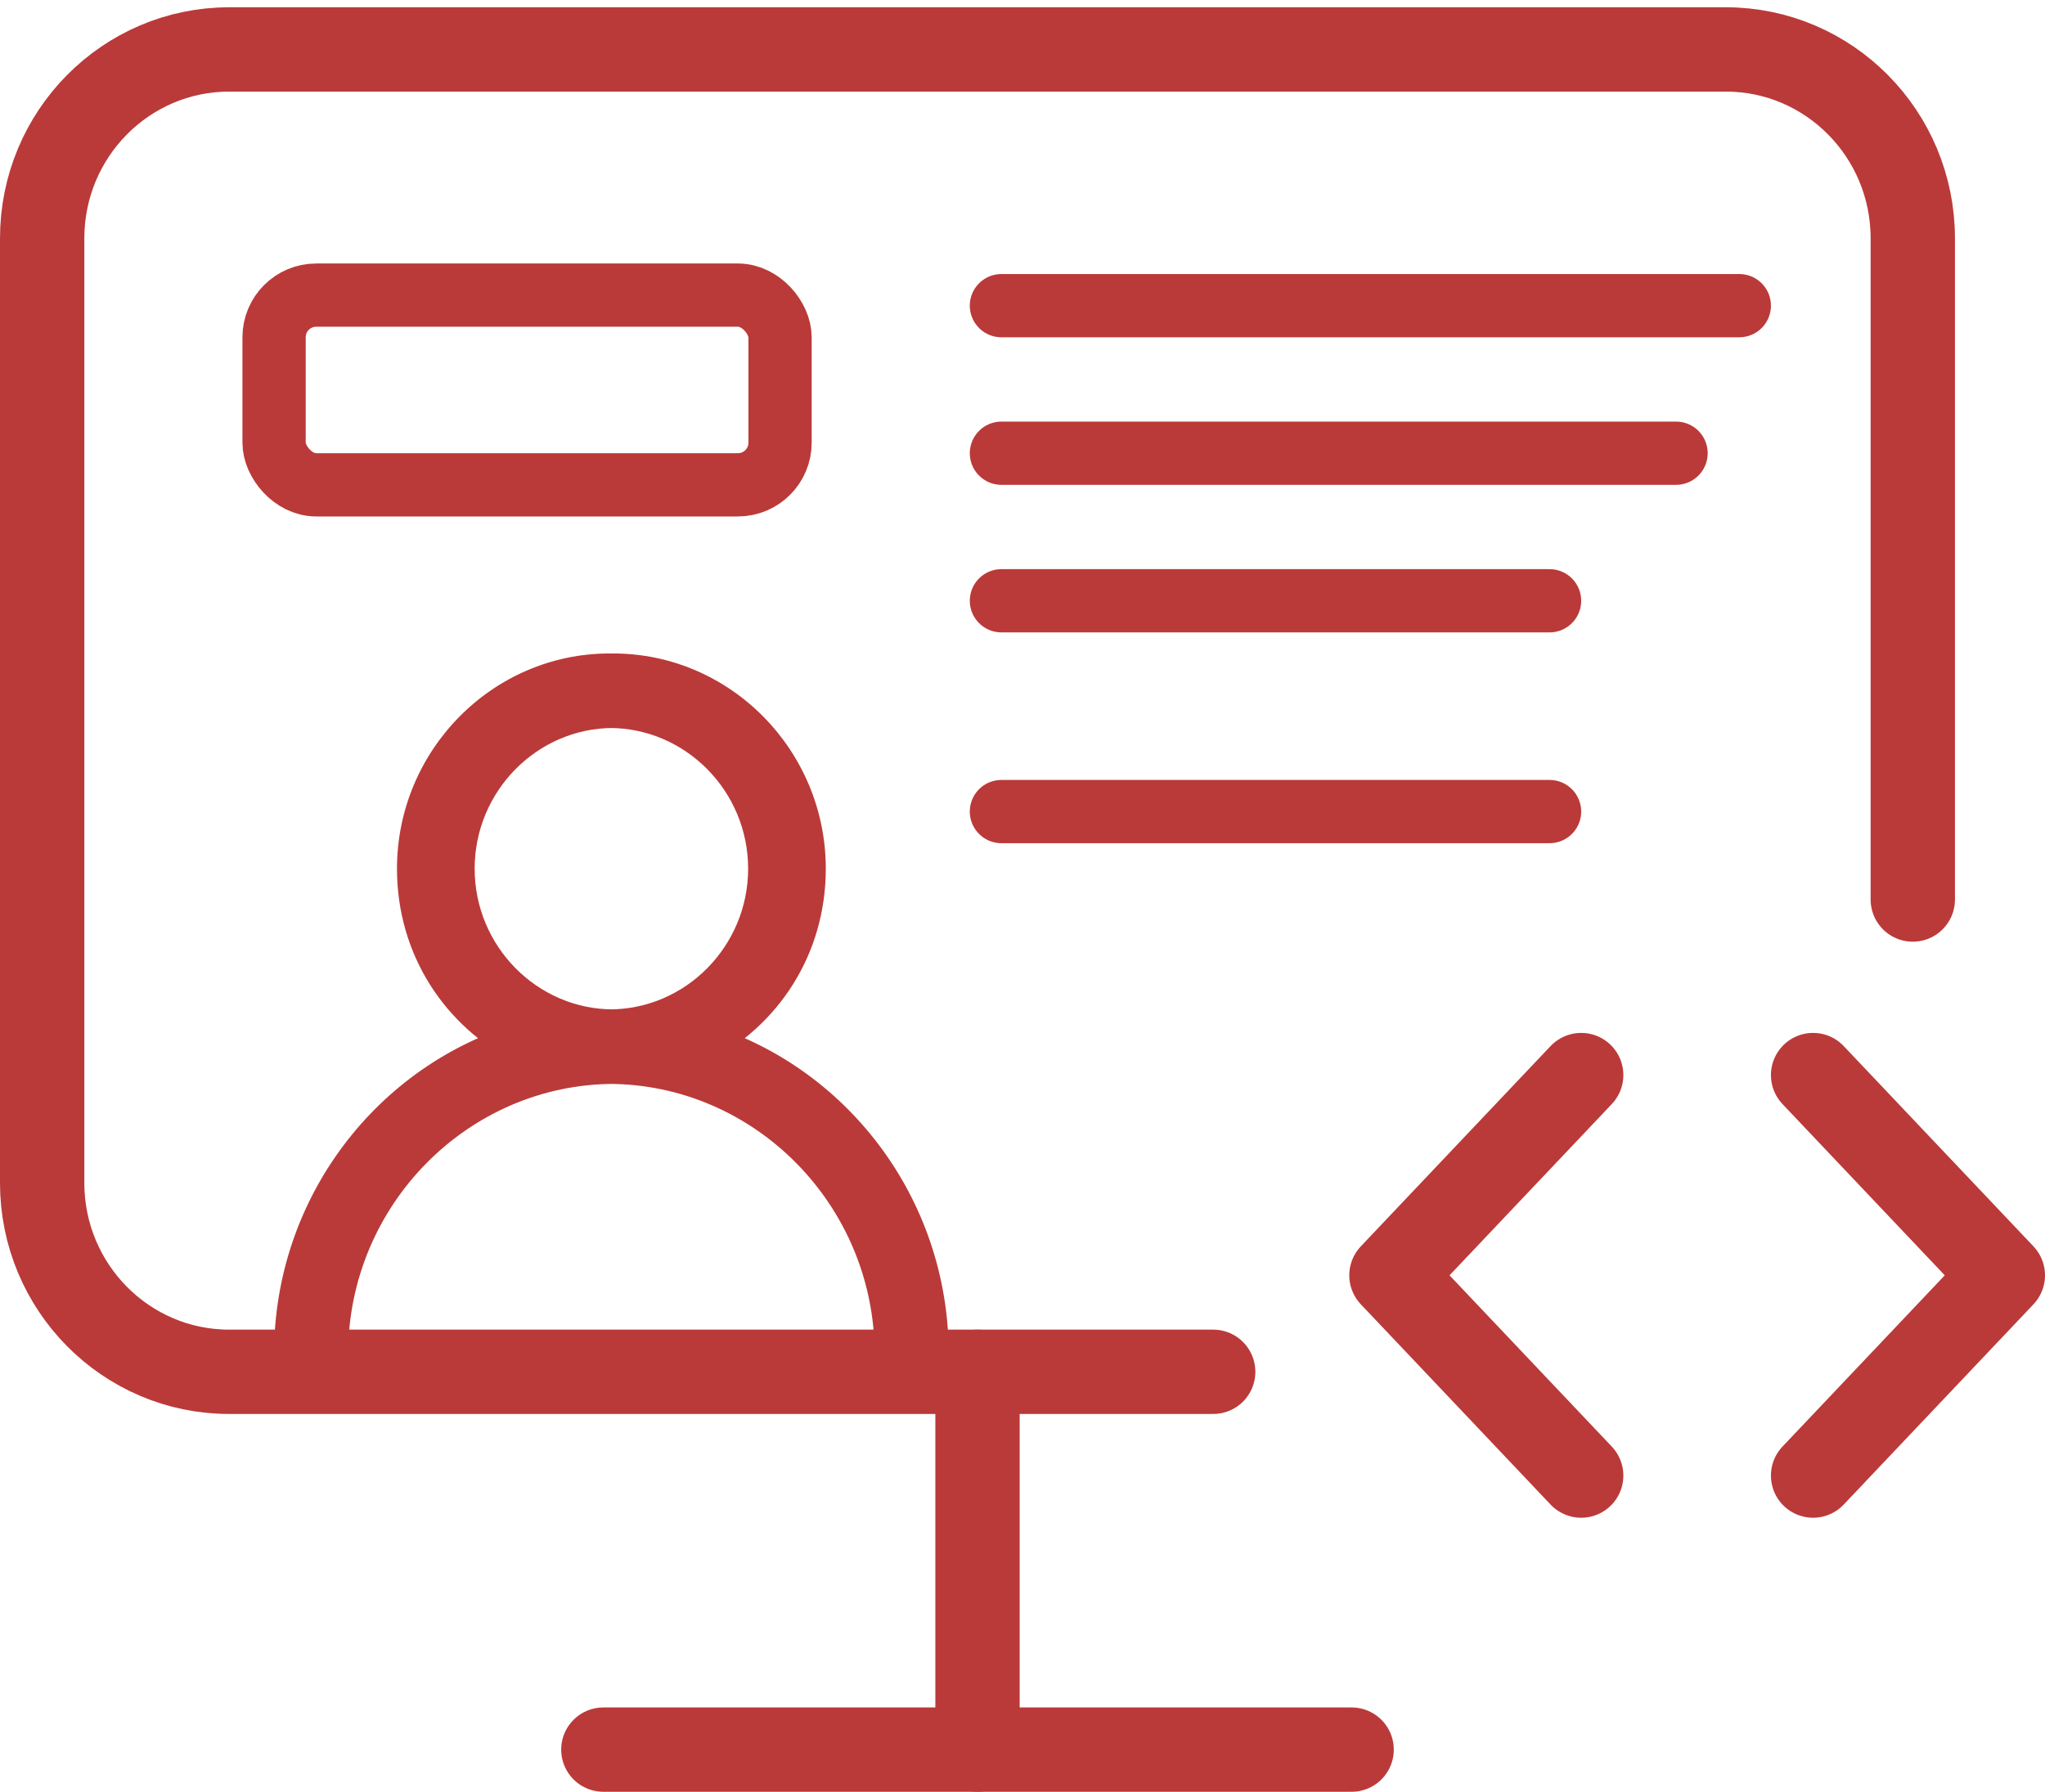 <svg xmlns="http://www.w3.org/2000/svg" width="97" height="85" viewBox="0 0 97 85" fill="none">
<path d="M90.729 42.673V11.307C90.729 6.357 86.757 2.345 81.856 2.345H10.873C5.973 2.345 2 6.357 2 11.307V56.115C2 61.064 5.973 65.077 10.873 65.077C38.594 65.077 29.824 65.077 57.545 65.077" stroke="#ba3a39" stroke-width="4" stroke-linecap="round" stroke-linejoin="round"/>
<path d="M28.619 83H64.111" stroke="#ba3a39" stroke-width="4" stroke-linecap="round" stroke-linejoin="round"/>
<path d="M46.366 65.077V83" stroke="#ba3a39" stroke-width="4" stroke-linecap="round" stroke-linejoin="round"/>
<path d="M24.902 49.498C21.874 47.963 19.83 44.893 19.83 41.209C19.83 36.144 23.918 32 28.915 32C33.912 32 38 36.144 38 41.209C38 46.198 34.139 50.265 29.218 50.419H29.142C21.647 50.419 15.514 56.635 15.514 64.233C15.514 64.693 15.211 65 14.757 65C14.303 65 14 64.693 14 64.233C14 57.249 18.618 51.34 24.902 49.498ZM28.915 48.884C33.079 48.884 36.486 45.43 36.486 41.209C36.486 36.988 33.079 33.535 28.915 33.535C24.751 33.535 21.344 36.988 21.344 41.209C21.344 45.43 24.751 48.884 28.915 48.884Z" fill="#ba3a39"/>
<path d="M33.098 49.498C36.126 47.963 38.17 44.893 38.17 41.209C38.17 36.144 34.082 32 29.085 32C24.088 32 20 36.144 20 41.209C20 46.198 23.861 50.265 28.782 50.419H28.858C36.353 50.419 42.486 56.635 42.486 64.233C42.486 64.693 42.789 65 43.243 65C43.697 65 44 64.693 44 64.233C44 57.249 39.382 51.34 33.098 49.498ZM29.085 48.884C24.921 48.884 21.514 45.43 21.514 41.209C21.514 36.988 24.921 33.535 29.085 33.535C33.249 33.535 36.656 36.988 36.656 41.209C36.656 45.43 33.249 48.884 29.085 48.884Z" fill="#ba3a39"/>
<path d="M24.902 49.498L25.183 50.457L27.606 49.747L25.354 48.606L24.902 49.498ZM29.218 50.419V51.419H29.233L29.249 51.418L29.218 50.419ZM33.098 49.498L32.646 48.606L30.394 49.747L32.816 50.457L33.098 49.498ZM28.782 50.419L28.751 51.418L28.767 51.419H28.782V50.419ZM25.354 48.606C22.649 47.235 20.83 44.502 20.83 41.209H18.83C18.83 45.284 21.098 48.691 24.45 50.39L25.354 48.606ZM20.83 41.209C20.83 36.684 24.483 33 28.915 33V31C23.353 31 18.83 35.605 18.83 41.209H20.83ZM28.915 33C33.347 33 37 36.684 37 41.209H39C39 35.605 34.477 31 28.915 31V33ZM37 41.209C37 45.674 33.551 49.283 29.186 49.419L29.249 51.418C34.726 51.247 39 46.721 39 41.209H37ZM29.218 49.419H29.142V51.419H29.218V49.419ZM29.142 49.419C21.082 49.419 14.514 56.095 14.514 64.233H16.514C16.514 57.174 22.212 51.419 29.142 51.419V49.419ZM14.514 64.233C14.514 64.24 14.516 64.166 14.594 64.087C14.63 64.05 14.669 64.027 14.704 64.013C14.737 64 14.758 64 14.757 64V66C15.216 66 15.674 65.84 16.018 65.491C16.361 65.143 16.514 64.686 16.514 64.233H14.514ZM14.757 64C14.756 64 14.777 64 14.81 64.013C14.845 64.027 14.884 64.05 14.92 64.087C14.998 64.166 15 64.24 15 64.233H13C13 64.686 13.153 65.143 13.496 65.491C13.841 65.84 14.299 66 14.757 66V64ZM15 64.233C15 57.696 19.323 52.175 25.183 50.457L24.621 48.538C17.914 50.504 13 56.802 13 64.233H15ZM28.915 49.884C33.644 49.884 37.486 45.97 37.486 41.209H35.486C35.486 44.891 32.514 47.884 28.915 47.884V49.884ZM37.486 41.209C37.486 36.449 33.644 32.535 28.915 32.535V34.535C32.514 34.535 35.486 37.528 35.486 41.209H37.486ZM28.915 32.535C24.186 32.535 20.344 36.449 20.344 41.209H22.344C22.344 37.528 25.316 34.535 28.915 34.535V32.535ZM20.344 41.209C20.344 45.97 24.186 49.884 28.915 49.884V47.884C25.316 47.884 22.344 44.891 22.344 41.209H20.344ZM33.55 50.39C36.902 48.691 39.17 45.284 39.17 41.209H37.17C37.17 44.502 35.35 47.235 32.646 48.606L33.55 50.39ZM39.17 41.209C39.17 35.605 34.647 31 29.085 31V33C33.517 33 37.17 36.684 37.17 41.209H39.17ZM29.085 31C23.523 31 19 35.605 19 41.209H21C21 36.684 24.653 33 29.085 33V31ZM19 41.209C19 46.721 23.274 51.247 28.751 51.418L28.814 49.419C24.449 49.283 21 45.674 21 41.209H19ZM28.782 51.419H28.858V49.419H28.782V51.419ZM28.858 51.419C35.788 51.419 41.486 57.174 41.486 64.233H43.486C43.486 56.095 36.918 49.419 28.858 49.419V51.419ZM41.486 64.233C41.486 64.686 41.639 65.143 41.982 65.491C42.327 65.84 42.784 66 43.243 66V64C43.242 64 43.263 64 43.296 64.013C43.331 64.027 43.37 64.05 43.406 64.087C43.484 64.166 43.486 64.24 43.486 64.233H41.486ZM43.243 66C43.701 66 44.159 65.84 44.504 65.491C44.847 65.143 45 64.686 45 64.233H43C43 64.24 43.002 64.166 43.08 64.087C43.116 64.05 43.155 64.027 43.19 64.013C43.223 64 43.244 64 43.243 64V66ZM45 64.233C45 56.802 40.086 50.504 33.379 48.538L32.816 50.457C38.677 52.175 43 57.696 43 64.233H45ZM29.085 47.884C25.486 47.884 22.514 44.891 22.514 41.209H20.514C20.514 45.97 24.356 49.884 29.085 49.884V47.884ZM22.514 41.209C22.514 37.528 25.486 34.535 29.085 34.535V32.535C24.356 32.535 20.514 36.449 20.514 41.209H22.514ZM29.085 34.535C32.684 34.535 35.656 37.528 35.656 41.209H37.656C37.656 36.449 33.814 32.535 29.085 32.535V34.535ZM35.656 41.209C35.656 44.891 32.684 47.884 29.085 47.884V49.884C33.814 49.884 37.656 45.97 37.656 41.209H35.656Z" fill="#ba3a39"/>
<path d="M86 70L95 60.5L86 51" stroke="#ba3a39" stroke-width="4" stroke-linecap="round" stroke-linejoin="round"/>
<path d="M75 51L66 60.5L75 70" stroke="#ba3a39" stroke-width="4" stroke-linecap="round" stroke-linejoin="round"/>
<line x1="1.5" y1="-1.5" x2="36.5" y2="-1.5" transform="matrix(-1 0 0 1 84 16)" stroke="#ba3a39" stroke-width="3" stroke-linecap="round"/>
<line x1="1.5" y1="-1.5" x2="33.5" y2="-1.5" transform="matrix(-1 -1.05636e-07 -7.23499e-08 1 81 23)" stroke="#ba3a39" stroke-width="3" stroke-linecap="round"/>
<line x1="1.5" y1="-1.5" x2="27.5" y2="-1.5" transform="matrix(-1 -1.09278e-07 -6.99382e-08 1 75 30)" stroke="#ba3a39" stroke-width="3" stroke-linecap="round"/>
<line x1="73.5" y1="38.5" x2="47.5" y2="38.5" stroke="#ba3a39" stroke-width="3" stroke-linecap="round"/>
<rect x="13" y="14" width="24" height="9" rx="2" stroke="#ba3a39" stroke-width="3"/>
<div xmlns="" id="divScriptsUsed" style="display: none"/><script xmlns="" id="globalVarsDetection" src="chrome-extension://cmkdbmfndkfgebldhnkbfhlneefdaaip/js/wrs_env.js"/></svg>